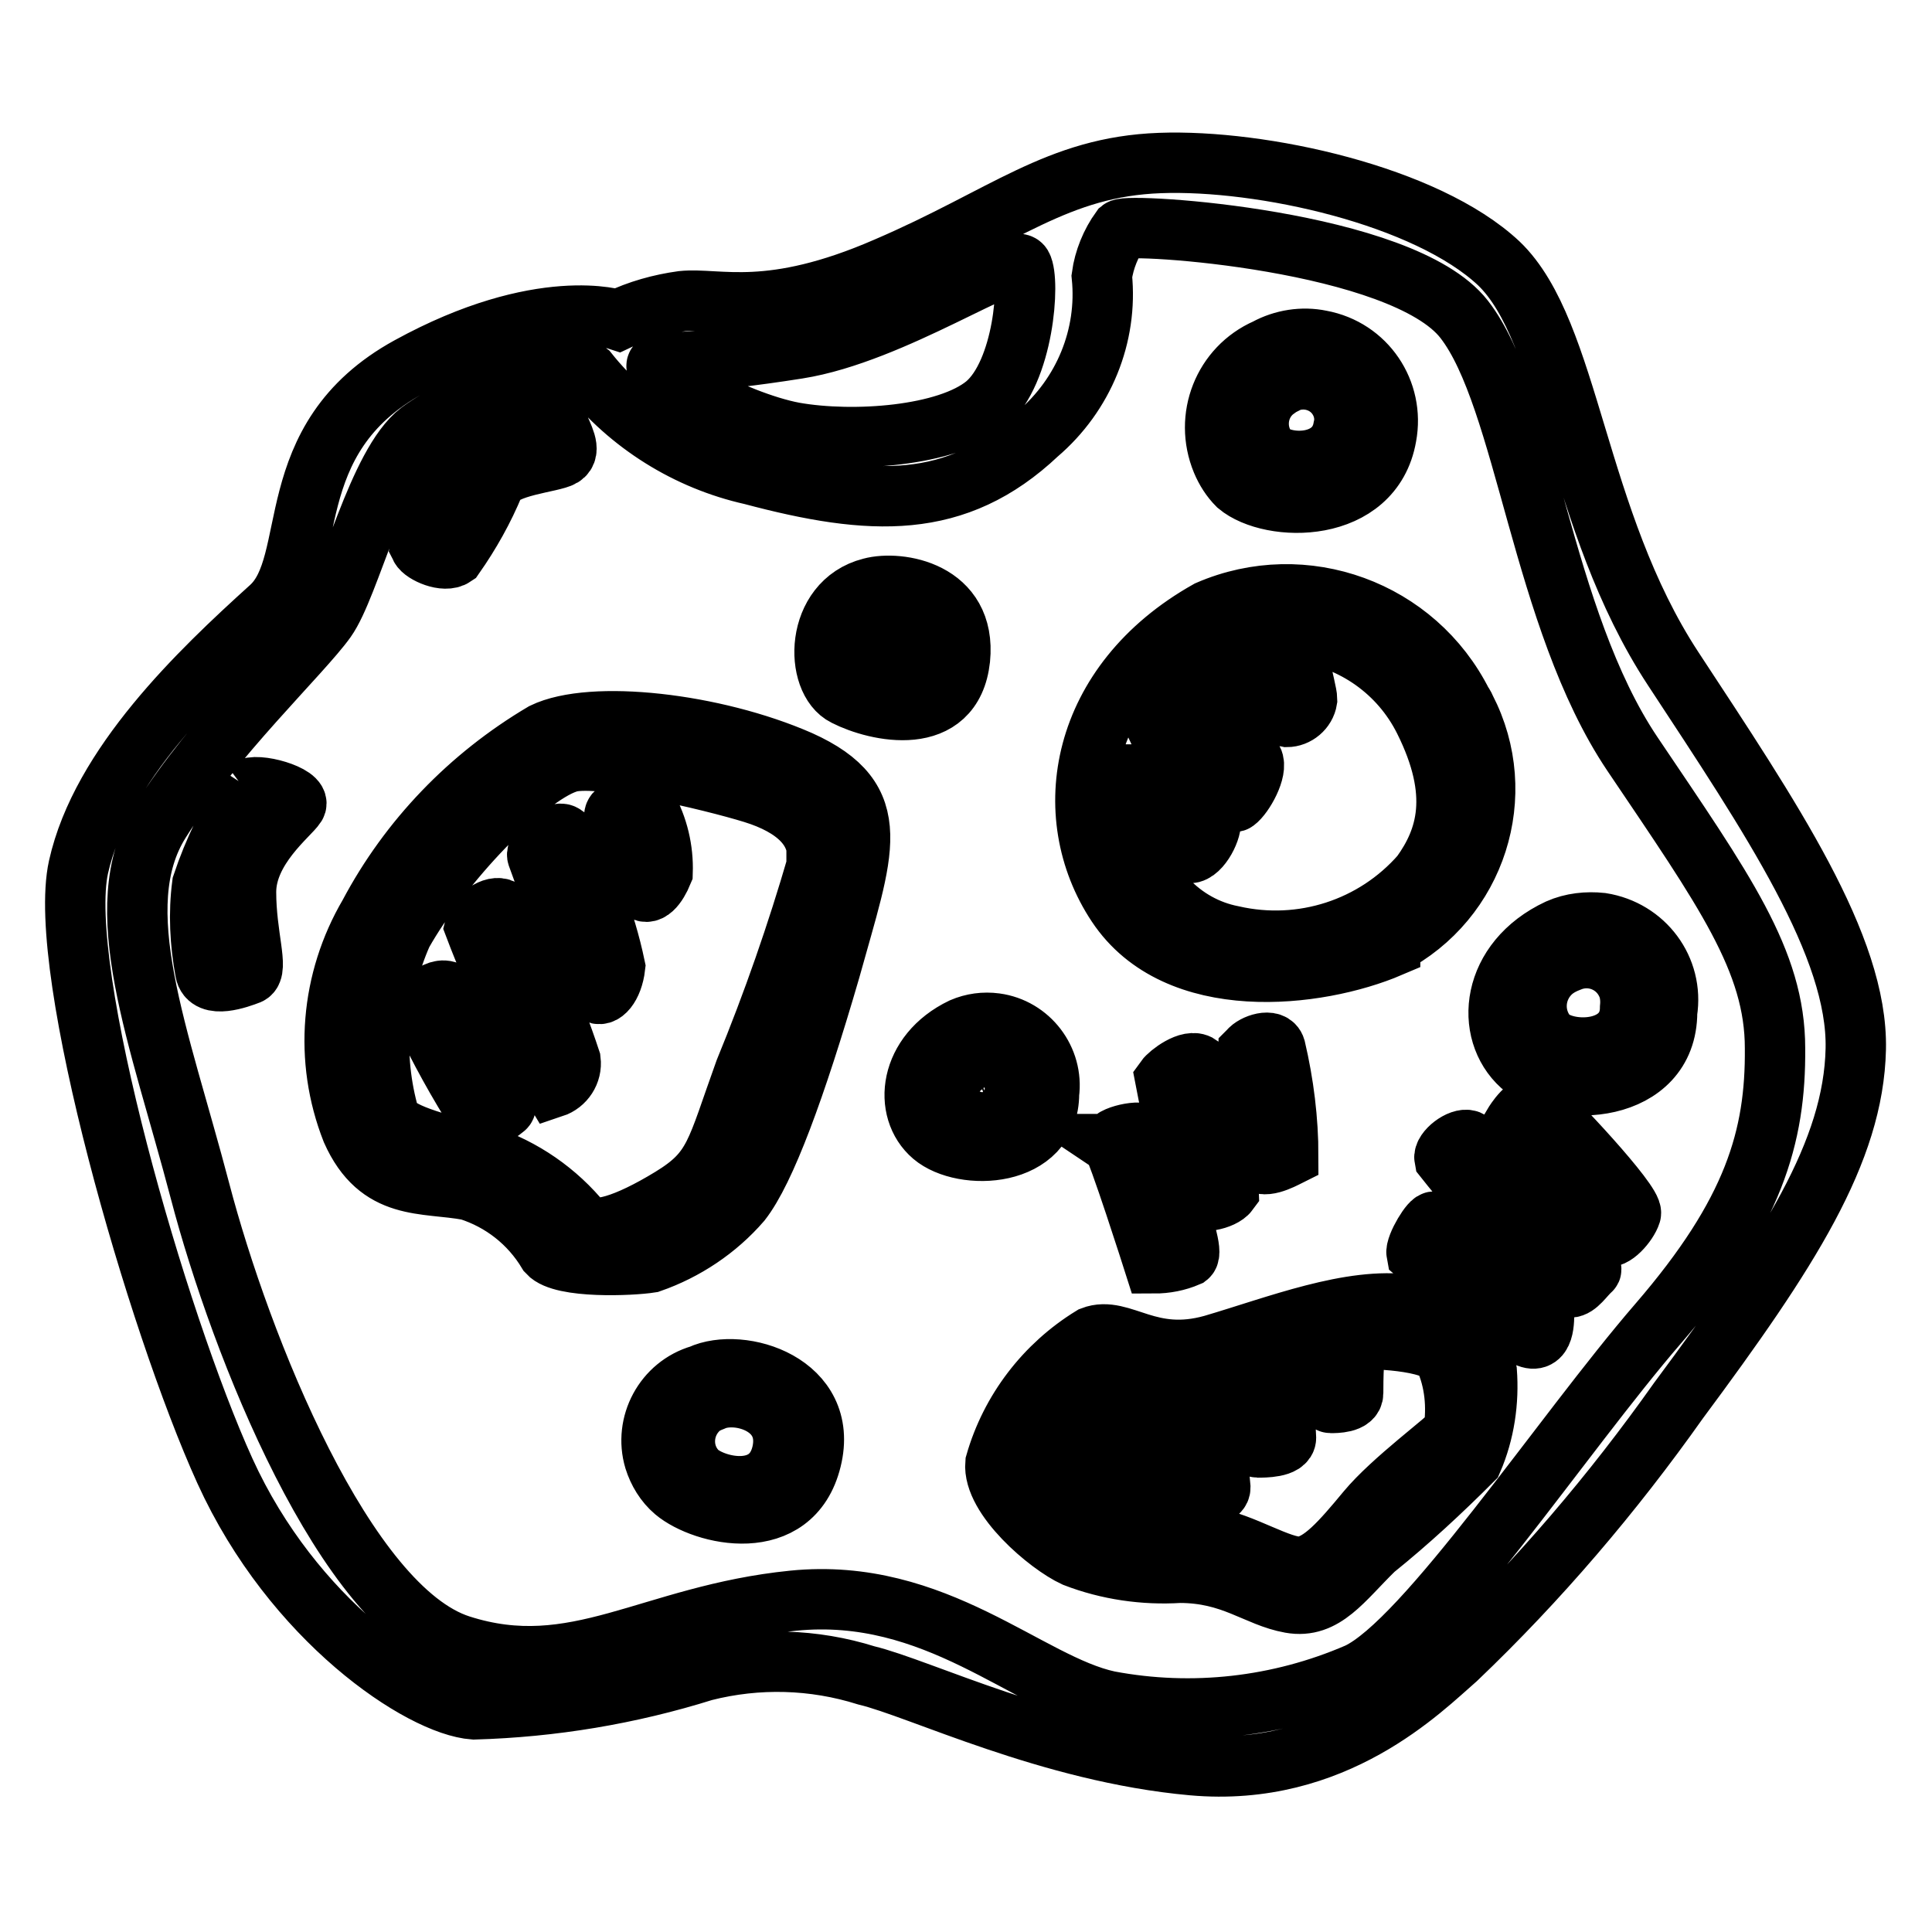 <?xml version="1.0" encoding="utf-8"?>
<!-- Svg Vector Icons : http://www.onlinewebfonts.com/icon -->
<!DOCTYPE svg PUBLIC "-//W3C//DTD SVG 1.1//EN" "http://www.w3.org/Graphics/SVG/1.1/DTD/svg11.dtd">
<svg version="1.1" xmlns="http://www.w3.org/2000/svg" xmlns:xlink="http://www.w3.org/1999/xlink" x="0px" y="0px" viewBox="0 0 256 256" enable-background="new 0 0 256 256" xml:space="preserve">
<g> <path stroke-width="8" fill-opacity="0" stroke="#000000"  d="M221.7,88.6c-13-19.8-13.6-44.6-23.1-53.7c-9.6-9-31.4-13.8-44.9-13.3c-13.6,0.5-20.6,7.1-36.2,13.8 c-15.6,6.8-22.3,4-27.1,4.5c-2.9,0.4-5.8,1.2-8.5,2.5c0,0-10.2-3.4-27.7,6.2s-11.8,26-18.4,31.9c-9.4,8.5-22.4,20.9-25.4,34.4 c-3,13.6,10.4,60.2,19.4,80s26,31.1,33,31.6c10.4-0.3,20.6-2,30.5-5.1c7.1-1.8,14.5-1.6,21.5,0.6c7.1,1.7,24.3,10.2,43.2,11.9 c18.9,1.7,30.5-10.2,35-14.1c10.9-10.4,20.7-21.9,29.4-34.2c14.7-19.8,23.2-33,23.5-46.6S234.7,108.4,221.7,88.6z M87.3,48.2 c1.5-0.3,5.7,0,18.4-2c12.7-2,28.5-13,29.7-11c1.1,1.9,0.3,14.1-4.8,18.4c-5.1,4.2-17.5,5.1-25.4,3.7 C97.2,55.8,84.9,48.8,87.3,48.2z M219.7,175.4c-12.7,14.7-30.8,42.1-39.8,46.3c-10.4,4.5-21.9,5.8-33,3.7 c-10.7-2.3-22.9-15.2-41.8-13.3c-18.9,1.9-28.8,10.8-44.1,5.9c-15.3-4.9-29.1-39.6-34.5-60.2c-5.4-20.6-12.4-37.6-5.3-48.9 C28.2,97.7,40,86.6,43.2,82.1s6.8-20.6,12.4-24.9c5.7-4.2,19.8-9.9,22.3-7.9c5.5,6.9,13.2,11.7,21.7,13.6 c15.8,4.2,27.1,4.8,37.9-5.4c6.1-5.2,9.3-13,8.5-20.9c0.3-2.2,1.2-4.4,2.5-6.2c1.1-0.9,37.3,1.4,45.5,11.9 c8.2,10.5,10.2,39.6,22.3,57.6c12.2,18.1,18.9,27.4,18.9,39C235.3,150.6,232.4,160.7,219.7,175.4L219.7,175.4z M60.2,73.7 c2.1-3,3.9-6.2,5.3-9.6c1.1-2.4,7.7-2.8,9-3.6c1.3-0.8,0-2.8-0.5-4.2c-0.5-1.4-8.7,1.1-11.3,2.6c-3.6,3.8-6,8.5-7,13.6 C56.1,73.3,58.9,74.6,60.2,73.7z M33,104.4c-2.6,4-4.7,8.3-6.2,12.8c-0.5,3.8-0.3,7.7,0.4,11.5c0.4,2.4,4.5,0.9,5.8,0.4 c1.3-0.6-0.4-5.1-0.4-10.9s5.8-10.2,6.6-11.5c0.8-1.3-5.3-3.1-6.5-2.1L33,104.4z M183.7,57.8c1.1-5.9-2.7-11.6-8.7-12.7 c-2.4-0.5-5-0.1-7.2,1.1c-5.7,2.5-8.3,9.1-5.9,14.9c0.5,1.2,1.2,2.3,2.1,3.2C168.4,68,181.9,68.2,183.7,57.8z M170.1,50.9 c2.7-1.4,6-0.4,7.4,2.2c0.6,1.1,0.8,2.4,0.5,3.6c-0.9,5.2-7.7,5.1-9.9,3.1c-2-2.4-1.7-6,0.7-8c0.4-0.3,0.8-0.6,1.2-0.8L170.1,50.9z  M127.2,87.3c0.9-9-8.1-10.4-11.8-9.4c-7.5,1.9-7.5,12.3-3.4,14.3C116.1,94.3,126.2,96.6,127.2,87.3z M115.5,88.5 c-1.5-1.3-1.6-3.6-0.2-5.1c0.5-0.5,1-0.9,1.7-1c1.6-0.4,5.5,0,5.1,4.1c-0.4,4.1-4.8,3.1-6.6,2.2L115.5,88.5z M106,100.8 C94.6,95.8,78.4,94,72,97.1c-9.8,5.8-17.8,14.1-23.1,24.1c-5.1,8.7-6,19.2-2.3,28.6c3.6,8.1,9.6,6.8,15.5,7.9 c4.4,1.4,8.1,4.3,10.5,8.3c1.9,2.1,11.1,1.7,13.6,1.3c4.6-1.6,8.8-4.4,12-8.1c3.2-4.1,7.2-14.9,11.8-30.7 C114.4,112.6,117.5,106,106,100.8z M108.3,114.4c-2.7,9.3-5.9,18.5-9.6,27.5c-3.9,10.8-3.9,13.2-9.8,16.8 c-5.9,3.6-10.2,4.9-11.7,3.4c-3.4-4.2-7.9-7.3-13-9c-6.8-1.7-11.8-3-12.6-5.1c-2.3-8-1.7-16.6,1.7-24.3 c5.3-9.4,16.2-20.7,21.8-22.6c3.7-1.4,19.2,2.3,24.7,4c5.5,1.7,9.2,4.8,8.4,9.7V114.4z M184.2,125.2c11.4-5.9,15.9-19.9,10-31.3 c-0.1-0.2-0.2-0.5-0.4-0.7c-6.2-12.4-21-17.8-33.7-12.3c-17.1,9.6-20,27.1-12.1,39c7.9,11.9,26.6,9.7,36.2,5.6V125.2z M150.3,102.6 c1,0,6,10.8,7.6,10.4c1.5-0.4,3-3.8,2.4-4.5c-2.8-3.9-5.1-8-7.1-12.3c0.6-0.5,2.4-5.1,3.4-3.9c0.9,1.1,6,14.7,7.1,13.9 s3-4.2,2.3-5.5c-0.8-1.3-7-11.3-6-12.3c0.9-0.9,5.3-4.2,6-3.4c0.7,0.8,3.2,9.8,4.5,10c1.3,0,2.5-1,2.7-2.3c0-1.3-2.3-8.5-0.9-9 c7.1,1,13.2,5.3,16.4,11.7c4.9,9.8,3,15.8-0.4,20.5c-6.2,7.1-15.8,10.2-25,8.1c-6.7-1.3-11.9-6.8-13-13.6c-0.5-2.4-0.9-7.3,0-7.3 V102.6z M56,134.3c2.2,4.7,4.7,9.2,7.5,13.6c0.9,0.4,2.1,0,3.4-1.1s-5.7-13.6-7.1-15.1C58.3,130.2,55.4,132.9,56,134.3z  M62.9,122.8c2.8,7.4,6.3,14.5,10.4,21.3c1.5-0.5,2.5-2,2.3-3.6c-2.3-7-5.3-13.7-9-20C65.4,119.8,63.2,121.5,62.9,122.8z  M71.2,113.4c2.2,6.2,4.8,12.2,7.7,18.1c0.9,0.8,2.3-0.8,2.6-3.4c-1.3-6.2-3.6-12.1-6.8-17.5C73.7,109.9,70.9,112.5,71.2,113.4z  M81.4,108.1c0.6,3.4,1.7,6.6,3.4,9.6c1.1,1.3,2.3-0.4,3-2.1c0.1-3-0.6-6-2.1-8.7C85.1,106.4,81.4,107,81.4,108.1z M139,144.9 c0.6-4.5-2.6-8.7-7.1-9.3c-1.5-0.2-3,0-4.4,0.6c-7.1,3.4-7.9,10.9-3.9,14.3C127.6,153.9,139,153.5,139,144.9z M127.4,146.7 c-1.3-1.5-1.2-3.7,0.2-5c0.4-0.4,0.9-0.6,1.4-0.8c1.8-0.6,3.7,0.3,4.3,2c0.2,0.5,0.2,1,0.2,1.5C133.7,147.9,129.1,148,127.4,146.7 L127.4,146.7z M206.5,123.1c-9,4.2-9.9,13.6-4.9,18.1c5,4.5,19.3,3.8,19.3-7.1c0.9-5.7-3-10.9-8.7-11.8 C210.3,122.1,208.3,122.3,206.5,123.1L206.5,123.1z M205.2,137.4c-2.3-2.5-2.1-6.4,0.5-8.7c0.7-0.6,1.5-1,2.3-1.3 c2.9-1.2,6.3,0.1,7.6,3.1c0.4,0.9,0.5,2,0.4,3C216,139.5,208,139.8,205.2,137.4z M92.8,182.2c-4.8,1.4-7.5,6.5-6.1,11.2 c0.5,1.6,1.4,3.1,2.7,4.2c3.8,3.2,15.6,6,18.1-4.2C110,183.3,98.2,179.7,92.8,182.2z M103.6,192.6c-1.5,6.2-8.8,4.5-11.1,2.5 c-2.3-2.2-2.3-5.8-0.2-8.1c0.6-0.7,1.4-1.1,2.2-1.4C97.8,184.1,105.1,186.2,103.6,192.6L103.6,192.6z M186.7,172.9 c-7.7-1.1-17.5,2.8-26,5.3c-8.5,2.4-12.1-2.6-16-1.1c-6.2,3.8-10.8,9.8-12.8,16.8c-0.4,4.5,7,10.8,10.5,12.4 c4.4,1.7,9.2,2.4,13.9,2.1c7,0,10.2,3.2,14.7,4s6.9-3,11.1-7.1c4.6-3.7,8.9-7.7,13-11.8c1.6-3.7,2.2-7.8,1.9-11.8 C196.1,176.6,191.8,173,186.7,172.9L186.7,172.9z M192.6,189.7c-0.8,1.1-8.1,6.4-11.5,10.5c-3.4,4.1-6,7.1-8.7,7.4 c-2.7,0.2-7.7-3.2-12.1-3.9c-4.3-0.7-11.5,0-15.5-1.9c-3.1-1.2-5.5-3.9-6.2-7.1c0.4-3.6,1.8-7.1,4-10c0,0,0.4,10.9,1.5,11.3 c1.1,0.4,3,0.6,3-0.4c0-0.9-1.5-13.6,0-13.6c1.5,0,3.2,0,3.4,0.8c0.2,0.8-0.4,14.2,1.1,14.3c1.5,0.2,3,0.8,3,0v-13.6 c0,0,2.3,0,2.6,0.6c0.4,0.6,0,13.6,1.5,13.9c1.5,0.4,3,0,3-0.9c-0.5-5-0.7-9.9-0.5-14.9c0.8,0,4.5-2.1,4.5-1.3 c0,0.8,0,10.9,0.9,10.9c0.9,0,3.8,0,3.8-1.3s-1-10,0-10.5c0.9-0.5,5.3-2.3,5.5-1.5c0.2,0.8-0.4,7.4,0.4,7.4c0.7,0,3,0,3-1.3 c0-1.3,0-7,0.8-7.1c0.8-0.2,10.2,0,11.3,2.4C192.8,183,193.1,186.4,192.6,189.7L192.6,189.7z M147.4,151.6 c0.6,0.4,5.5,15.8,5.5,15.8c1.6,0,3.1-0.3,4.5-0.9c1.3-1-4.9-15.5-5.7-16.2c-0.8-0.7-5.4,0.5-4.2,1.3H147.4z M162.8,157.9 c-0.2-5.8-1.5-11.5-3.9-16.8c-1.3-0.9-4,1.2-4.5,1.9c1,5.3,2.4,10.5,4.2,15.6C158.8,159.6,162,159,162.8,157.9L162.8,157.9z  M165.4,139.3c-0.2,4.8,0.2,9.6,1.1,14.3c0.6,1.5,3.4,0,4.2-0.4c0-4.8-0.6-9.6-1.7-14.3c-0.4-1.4-2.9-0.5-3.5,0.3L165.4,139.3z  M190.1,161.9c-0.4-0.4-2.6,3.2-2.4,4.2c4.3,3.7,8.8,7.2,13.6,10.4c3,2.3,3.3-0.5,3.3-2.4s-13.7-11.3-14.3-11.9L190.1,161.9z  M194.6,151.1c-1.1-0.4-3.4,1.4-3.2,2.4c4.9,6.2,10.5,12,16.6,17.1c1,0,1.9-1.5,2.8-2.3C211.8,167.7,195.8,151.6,194.6,151.1 L194.6,151.1z M204,146.6c-1.5-0.9-3.4,2.3-3.4,2.3s11.1,14.3,12.1,14.9s3-1.7,3.4-3C216.5,159.4,205.5,147.7,204,146.6L204,146.6z "/></g>
</svg>